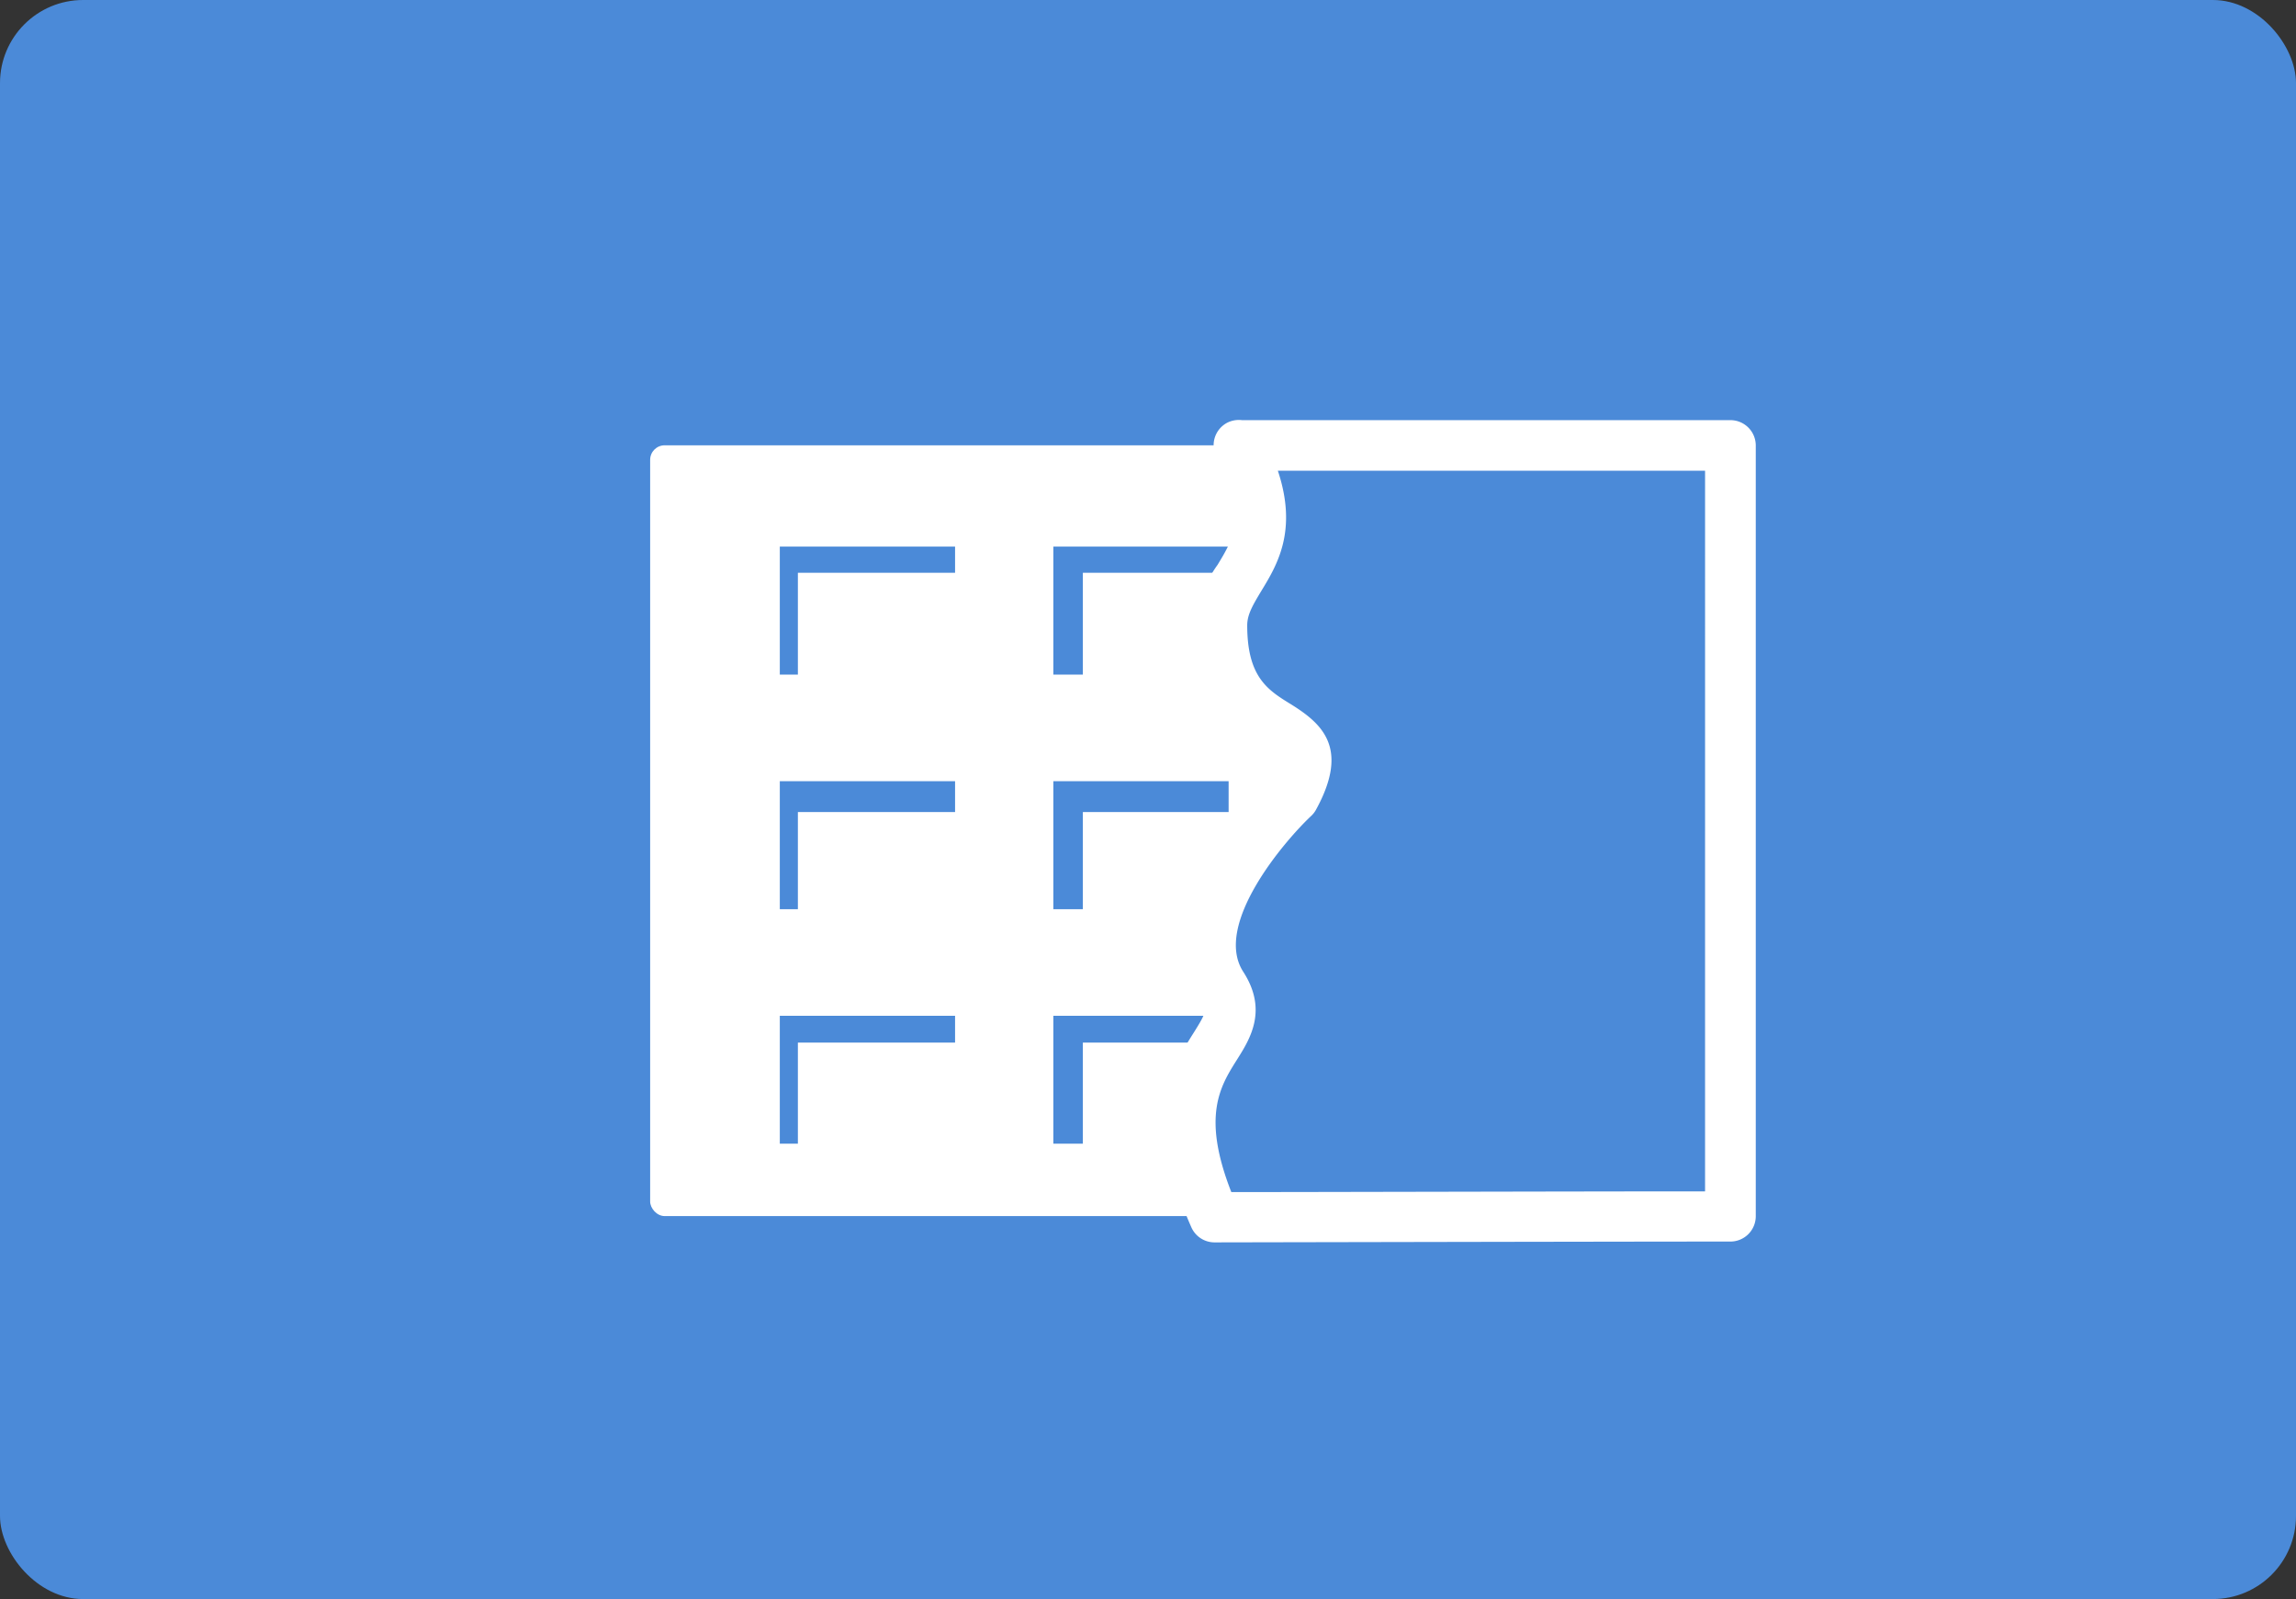 <svg xmlns="http://www.w3.org/2000/svg" viewBox="0 0 221 153.91">
  <rect x="0" y="0" width="221" height="153.91" fill="#333333" stroke="none"/>
  <defs>
    <style>
      .cls-1 {
        fill: #4b8ad8;
      }

      .cls-2 {
        fill: #fff;
      }
    </style>
  </defs>
  <g id="レイヤー_2" data-name="レイヤー 2">
    <g id="レイヤー_1-2" data-name="レイヤー 1">
      <g>
        <rect class="cls-1" width="221" height="153.91" rx="8"/>
        <g>
          <rect class="cls-2" x="62.58" y="42.86" width="103.97" height="74.19" rx="1.4"/>
          <g>
            <rect class="cls-1" x="101.39" y="52.61" width="16.87" height="12.32"/>
            <rect class="cls-1" x="101.39" y="75.19" width="16.87" height="12.32"/>
            <rect class="cls-1" x="101.39" y="97.77" width="16.87" height="12.31"/>
            <rect class="cls-1" x="75.06" y="52.61" width="16.87" height="12.32"/>
            <rect class="cls-1" x="75.06" y="75.19" width="16.87" height="12.32"/>
            <rect class="cls-1" x="75.06" y="97.77" width="16.87" height="12.31"/>
          </g>
          <g>
            <rect class="cls-2" x="76.8" y="55.13" width="16.87" height="12.49"/>
            <rect class="cls-2" x="76.8" y="78.16" width="16.87" height="12.49"/>
            <rect class="cls-2" x="76.8" y="100.35" width="16.87" height="12.49"/>
            <g>
              <rect class="cls-2" x="104.23" y="55.13" width="16.87" height="12.49"/>
              <rect class="cls-2" x="104.23" y="78.16" width="16.87" height="12.49"/>
              <rect class="cls-2" x="104.23" y="100.35" width="16.87" height="12.49"/>
            </g>
          </g>
          <g>
            <path class="cls-1" d="M119.29,42.86c5.46,10.39-1.66,12.15-1.68,17.32-.07,12.49,11.8,7.65,6.94,16.56,0,0-11.62,10.85-6.94,18.06,3.88,6-7.79,6.33-.71,22.33,0,0,38.94-.07,49.66-.07V42.86H119.91"/>
            <path class="cls-2" d="M116.9,119.58a2.44,2.44,0,0,1-2.23-1.46c-4.77-10.78-1.75-15.59.26-18.77,1.25-2,1.29-2.2.63-3.22-5.3-8.18,5-19,7-20.89,1.11-2,1-2.11-.92-3.31-2.45-1.53-6.55-4.08-6.5-11.77a10.92,10.92,0,0,1,2.06-5.8c1.6-2.64,2.86-4.72-.1-10.36a2.45,2.45,0,0,1,1-3.3,2.49,2.49,0,0,1,1.45-.26l.31,0h46.65A2.44,2.44,0,0,1,169,42.86v74.2a2.44,2.44,0,0,1-2.44,2.44c-10.6,0-49.26.08-49.65.08ZM123,45.31c1.92,5.78-.07,9.07-1.6,11.58-.83,1.38-1.35,2.27-1.35,3.3,0,5,2,6.24,4.2,7.59,3,1.87,5.67,4.2,2.44,10.12a2.36,2.36,0,0,1-.47.62c-2.62,2.46-9.46,10.49-6.56,15,2.4,3.71.67,6.47-.6,8.48-1.61,2.55-3.41,5.42-.54,12.74,6.94,0,34.16-.07,45.6-.07V45.31Z"/>
          </g>
        </g>
      </g>
    </g>
  </g>
</svg>
